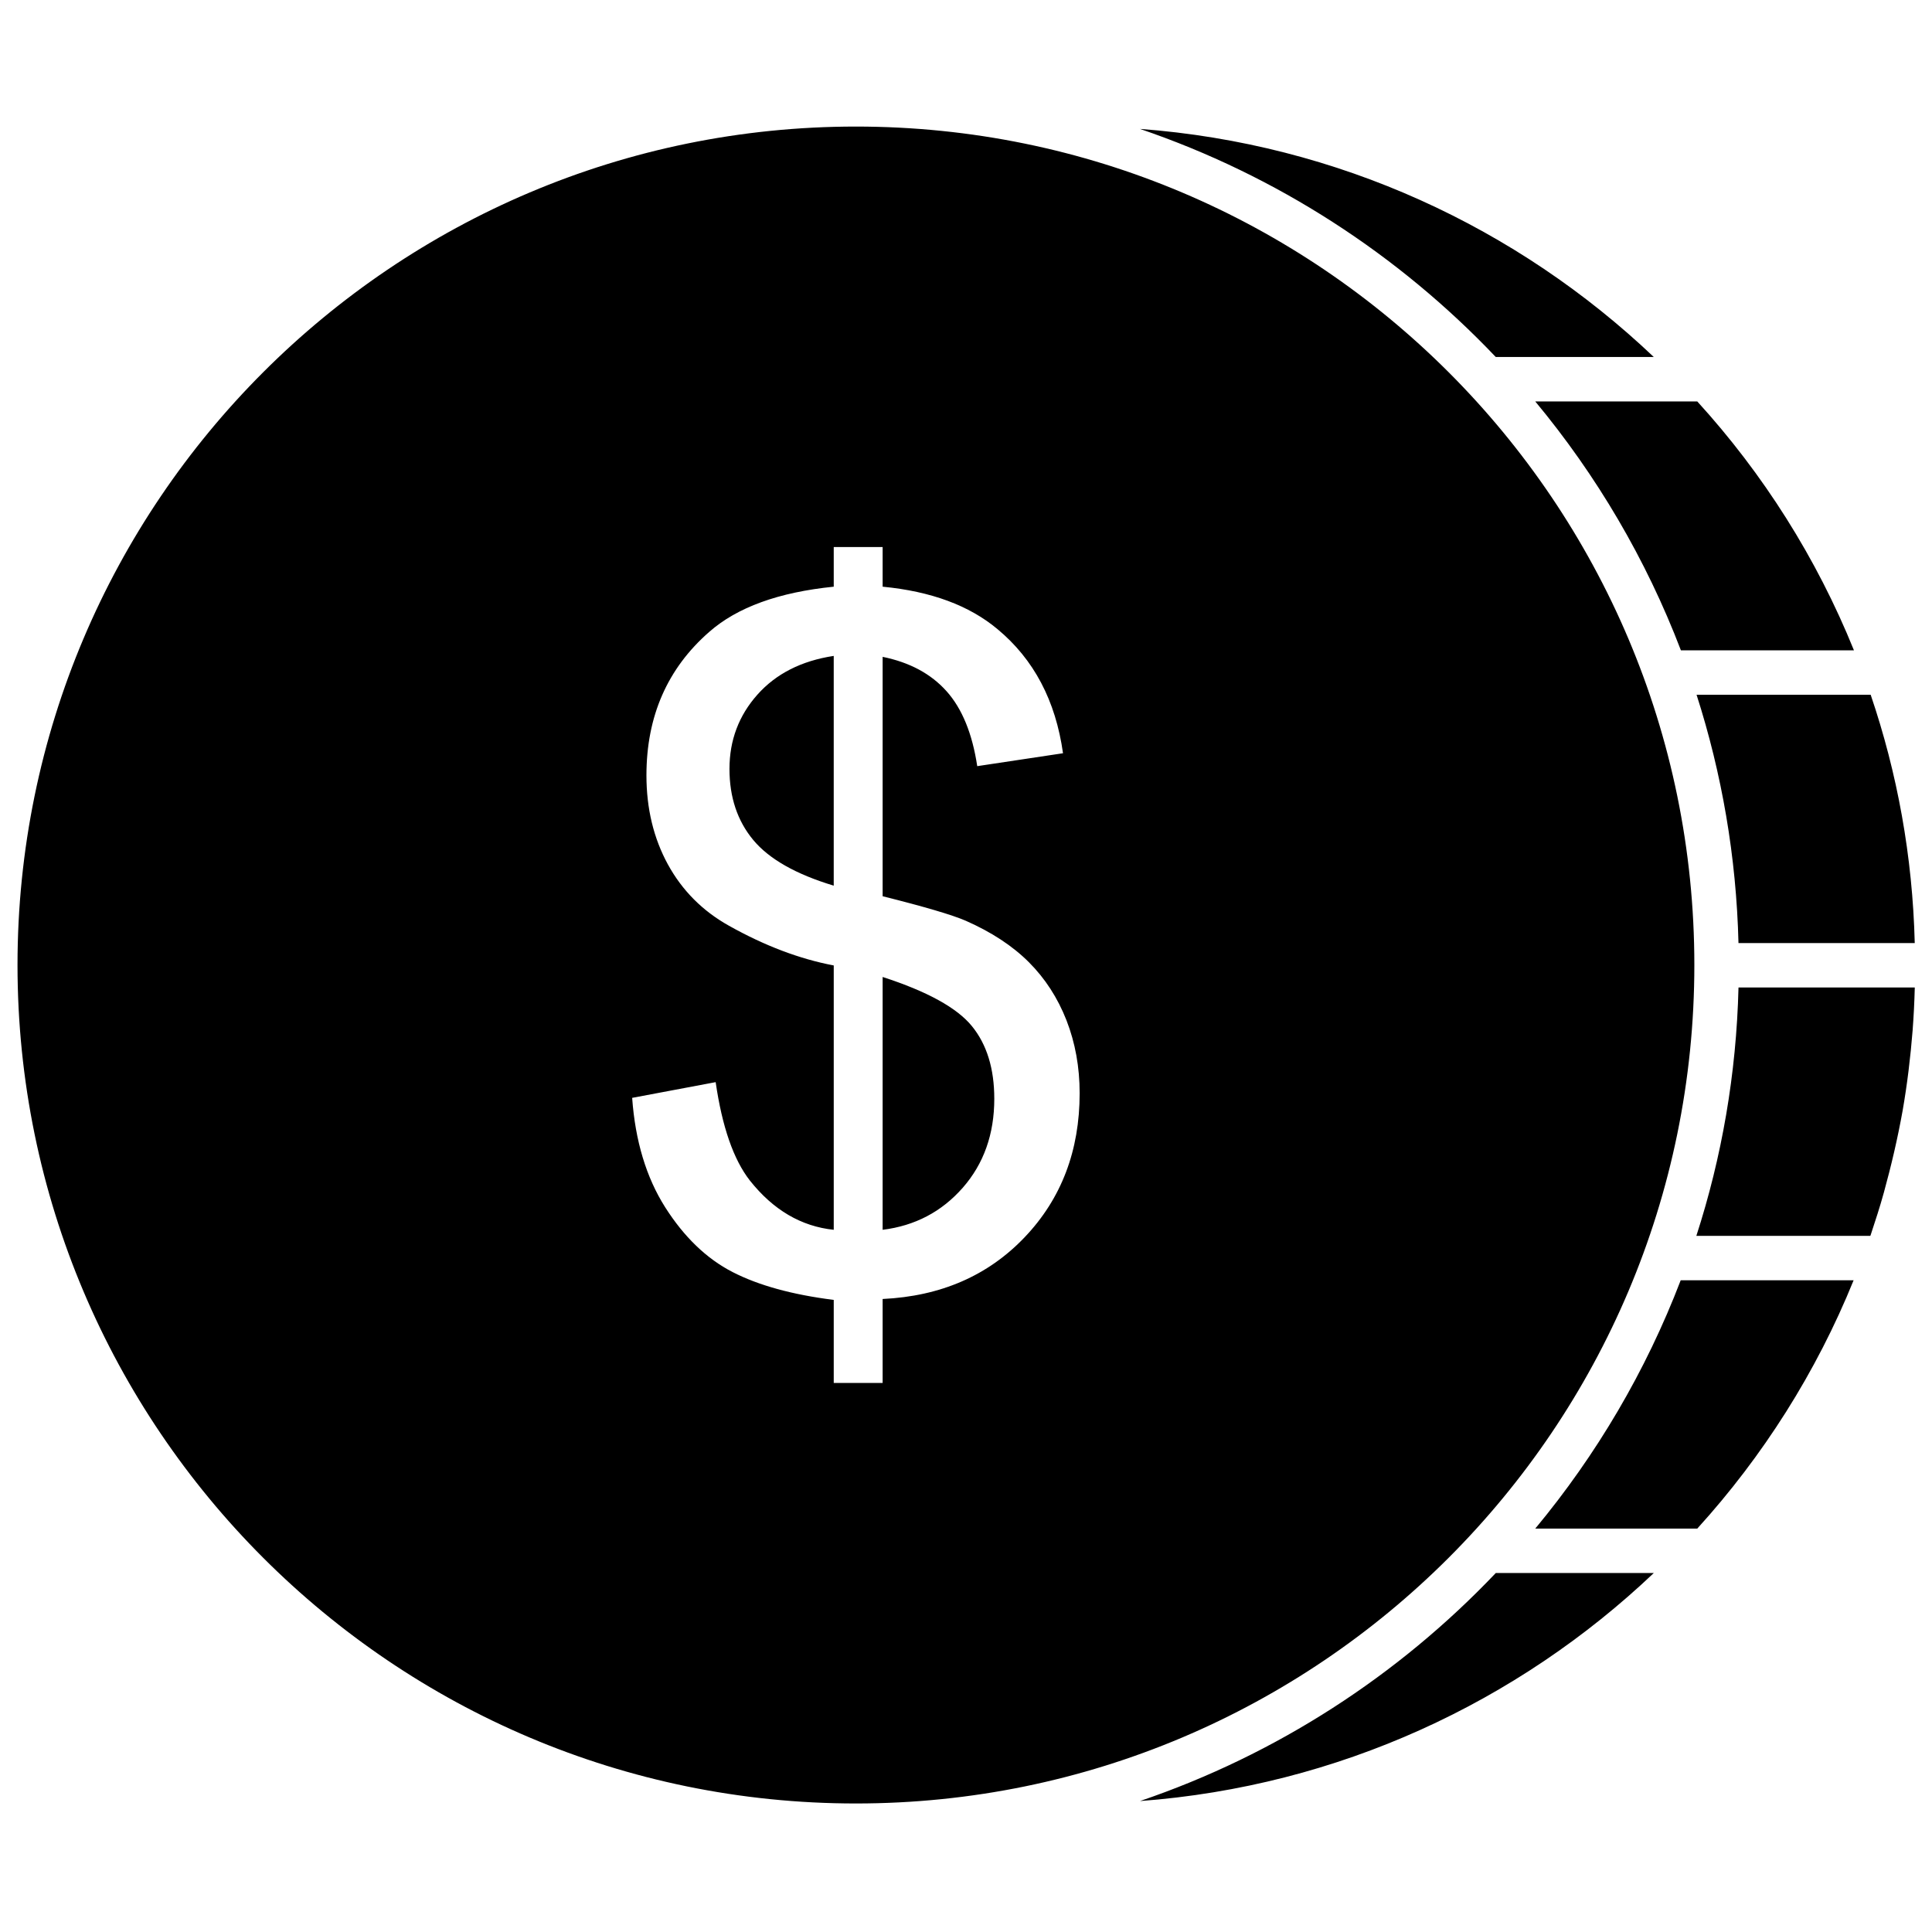 <?xml version="1.0" encoding="UTF-8"?>
<!-- Uploaded to: SVG Repo, www.svgrepo.com, Generator: SVG Repo Mixer Tools -->
<svg width="800px" height="800px" version="1.1" viewBox="144 144 512 512" xmlns="http://www.w3.org/2000/svg">
 <defs>
  <clipPath id="a">
   <path d="m148.09 177h503.81v445h-503.81z"/>
  </clipPath>
 </defs>
 <g clip-path="url(#a)">
  <path d="m370.82 177.54c122.64 0 222.2 99.559 222.2 222.2 0 122.63-99.559 222.2-222.2 222.2-122.63 0-222.18-99.566-222.18-222.2 0-122.64 99.555-222.2 222.18-222.2zm211.46 383.32c-36.059 34.23-83.578 56.512-136.17 60.438 36.227-12.316 68.48-33.277 94.293-60.438zm11.516-11.77h-42.934c16.219-19.523 29.316-41.711 38.543-65.809h45.824c-9.887 24.391-24.012 46.633-41.434 65.809zm-215.89-260.12h-12.957v10.508c-14.586 1.469-25.586 5.461-33.004 11.988-11.086 9.691-16.633 22.367-16.633 38.016 0 8.805 1.902 16.668 5.688 23.602 3.797 6.922 9.191 12.344 16.199 16.254 9.453 5.301 18.711 8.805 27.75 10.516v70.055c-8.633-0.902-16.055-5.266-22.242-13.078-4.324-5.547-7.336-14.23-9.051-26.051l-22.129 4.164c0.82 11.402 3.731 21.066 8.738 28.977 5.019 7.898 10.961 13.625 17.855 17.176 6.883 3.539 15.828 6.008 26.828 7.391v22.008h12.957v-22.25c15.406-0.734 27.961-6.195 37.66-16.387 9.699-10.188 14.551-22.902 14.551-38.137 0-6.934-1.168-13.363-3.484-19.316-2.328-5.953-5.652-11.082-9.965-15.406-4.32-4.32-9.906-7.984-16.754-11-3.586-1.551-10.922-3.711-22.008-6.488v-63.441c7.176 1.461 12.816 4.5 16.934 9.105 4.125 4.606 6.828 11.227 8.137 19.863l22.73-3.422c-1.949-13.934-7.738-24.898-17.355-32.883-7.496-6.281-17.645-10.027-30.445-11.254zm261.75 182.54h-46.105c6.742-20.82 10.605-42.914 11.168-65.816h46.711v0.188c-0.094 3.723-0.285 7.449-0.566 11.168-0.566 7.102-1.414 14.184-2.637 21.211-1.316 7.344-3.012 14.621-4.992 21.797-1.035 3.769-2.258 7.496-3.484 11.207zm-261.75-1.602c8.562-1.062 15.633-4.773 21.219-11.129 5.582-6.359 8.371-14.223 8.371-23.59 0-7.988-1.977-14.41-5.934-19.258-3.945-4.852-11.836-9.191-23.656-13.023zm273.52-75.984h-46.711c-0.562-22.902-4.426-44.996-11.109-65.809h46.141c7.062 20.738 11.113 42.848 11.68 65.809zm-286.48-76.102c-8.559 1.301-15.301 4.731-20.227 10.266-4.934 5.547-7.402 12.102-7.402 19.684 0 7.504 2.102 13.777 6.301 18.832 4.199 5.047 11.309 9.086 21.328 12.102zm270.37-1.477h-45.859c-9.23-24.164-22.355-46.406-38.602-65.965h42.934c17.516 19.219 31.641 41.52 41.527 65.965zm-53.043-77.738h-41.879c-25.812-27.156-58.066-48.121-94.293-60.445 52.594 3.934 100.11 26.207 136.17 60.445z" fill-rule="evenodd"/>
 </g>
</svg>